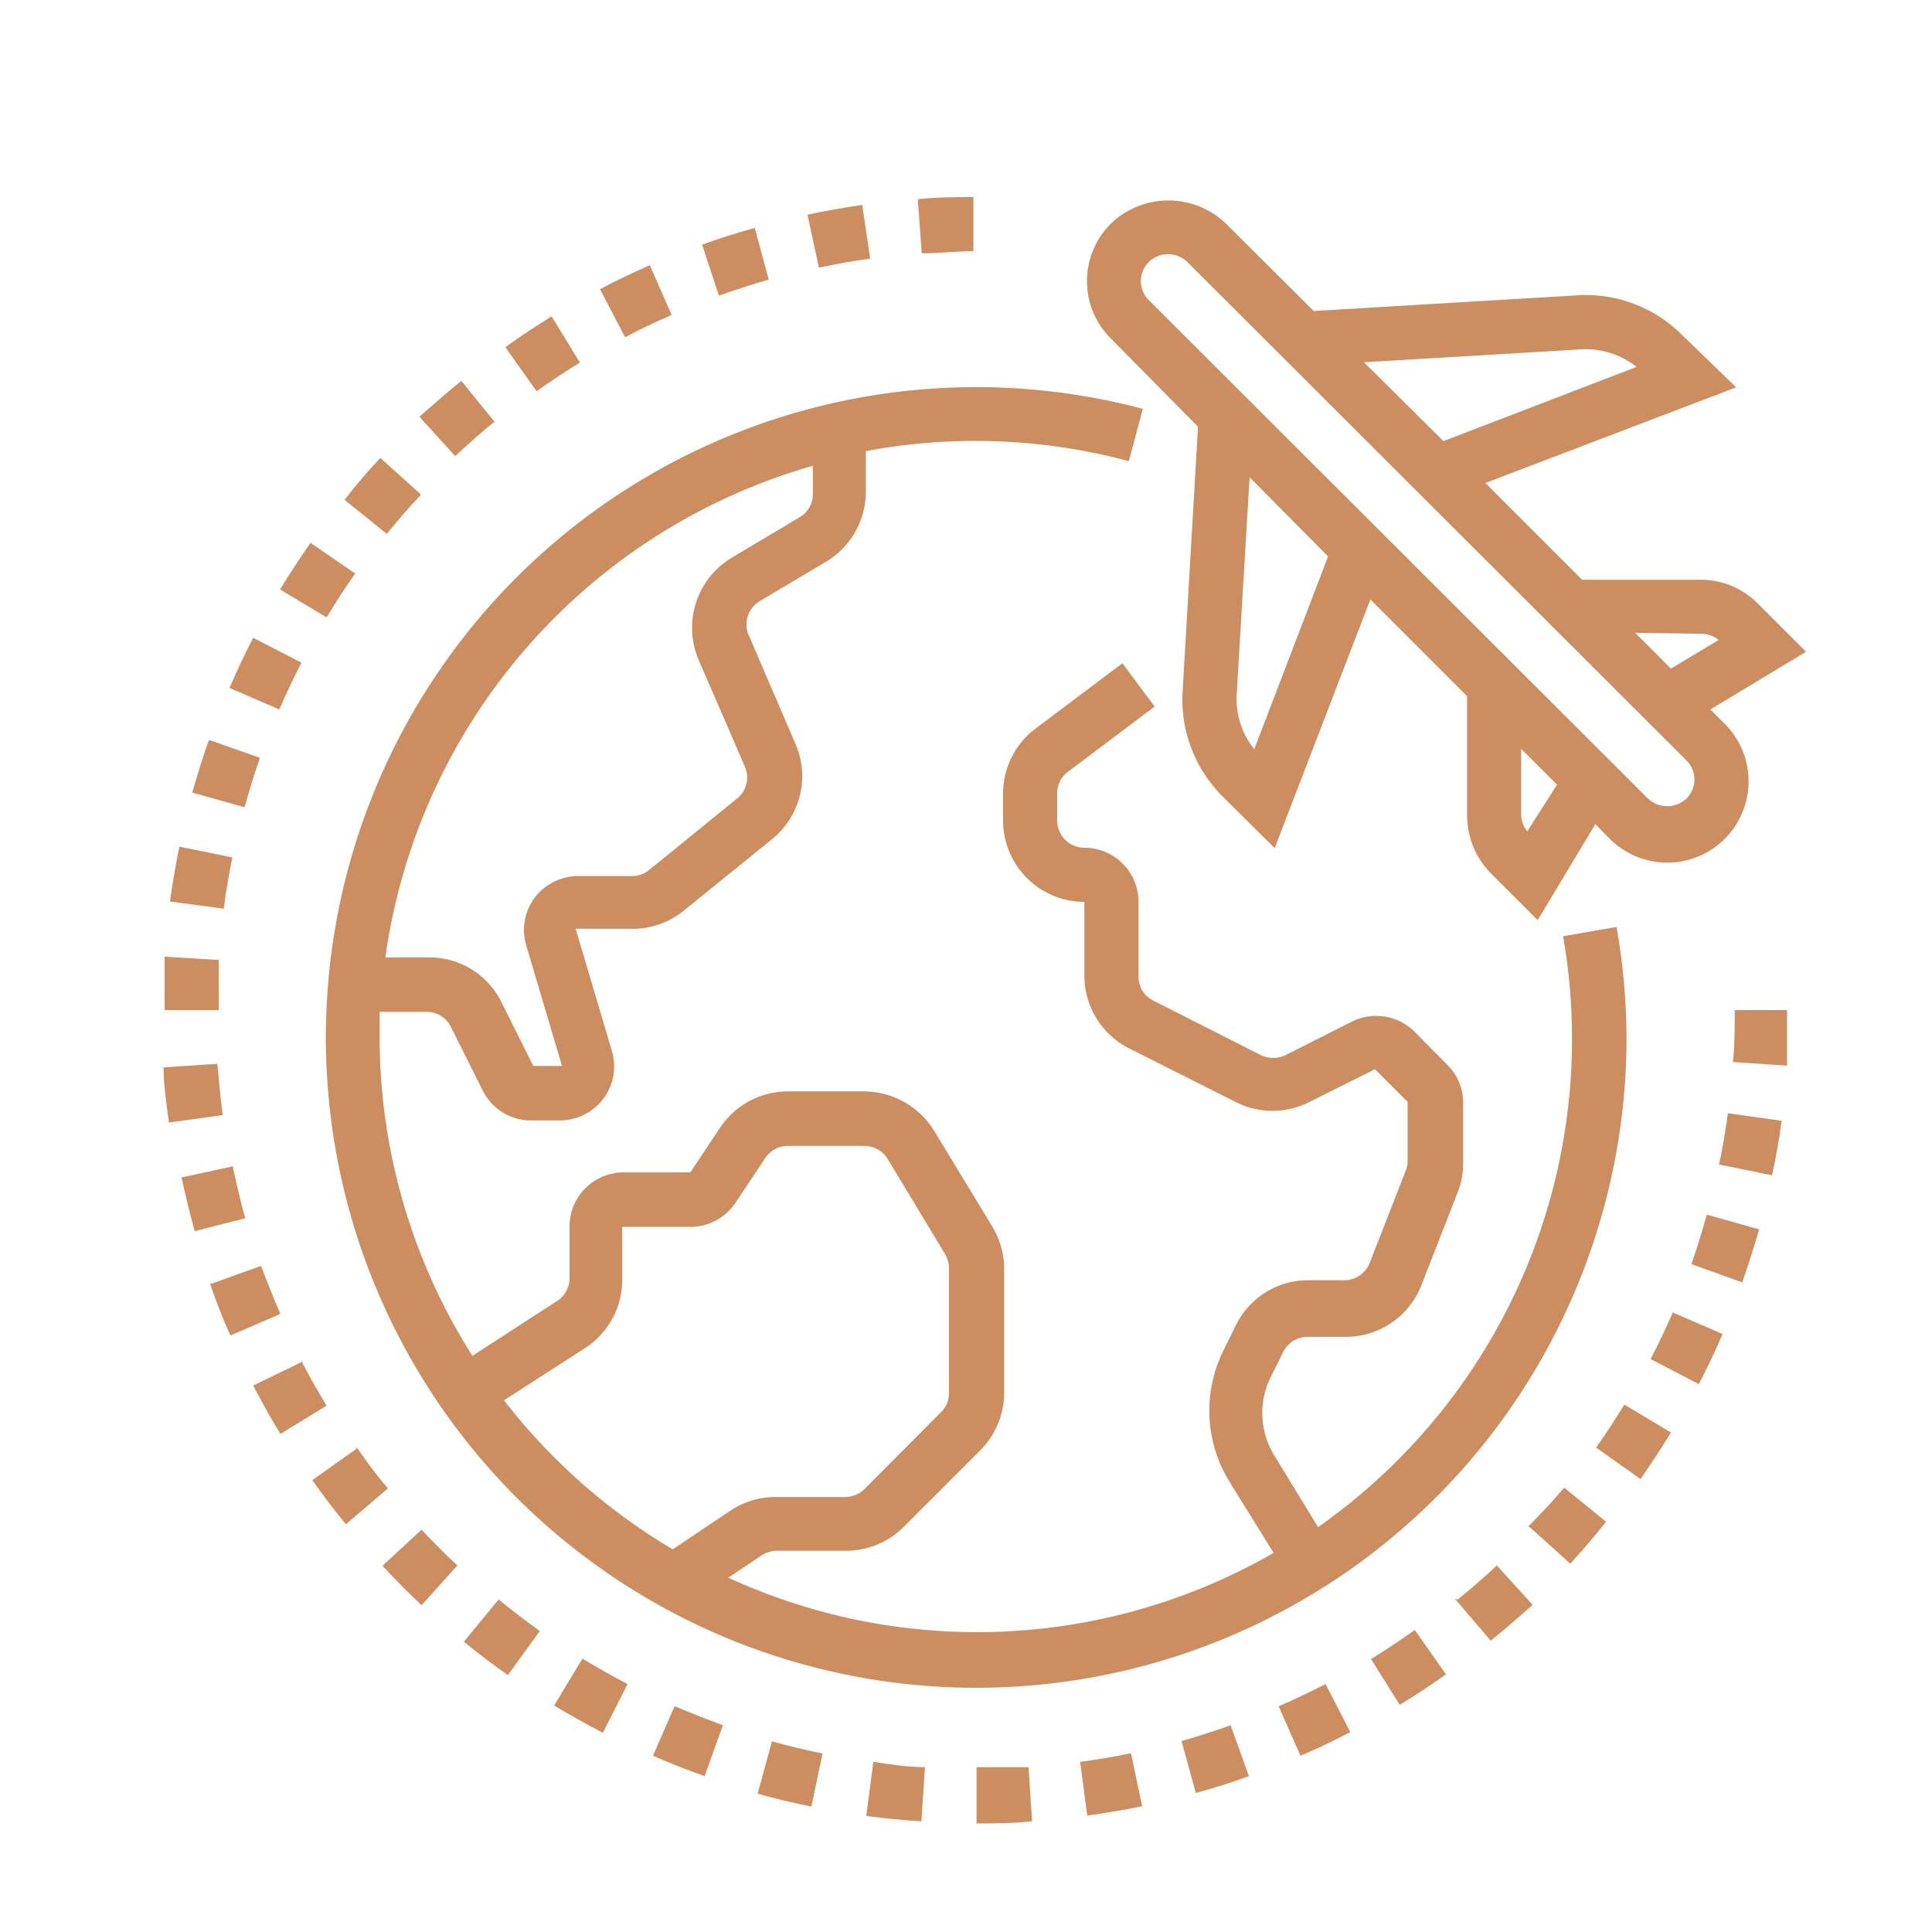 <?xml version="1.0" encoding="UTF-8"?> <svg xmlns="http://www.w3.org/2000/svg" id="Layer_1" data-name="Layer 1" width="1.9cm" height="1.9cm" viewBox="0 0 53.79 53.92"><defs><style>.cls-1{fill:#cc8d61;}</style></defs><title>alphabetArtboard 4 copy 26</title><path class="cls-1" d="M14,39.08,16.3,37.6a2.27,2.27,0,0,0,1-1.91V34.24H19.2a1.51,1.51,0,0,0,1.26-.67l.84-1.26a.76.76,0,0,1,.63-.33h2.12a.77.77,0,0,1,.65.35L26.31,35a.77.77,0,0,1,.11.39v3.49a.74.74,0,0,1-.23.54l-2.13,2.14a.79.79,0,0,1-.54.22H21.58a2.25,2.25,0,0,0-1.26.38l-1.61,1.08A16.75,16.75,0,0,1,14,39.08M22.62,13v.77a.74.74,0,0,1-.36.66l-1.91,1.14a2.28,2.28,0,0,0-.92,2.84l1.3,3a.75.75,0,0,1-.23.88l-2.46,2a.74.74,0,0,1-.47.16h-1.5a1.53,1.53,0,0,0-1.21.6,1.5,1.5,0,0,0-.24,1.33l1,3.37h-.8l-.89-1.78a2.24,2.24,0,0,0-2-1.25H10.69A16.67,16.67,0,0,1,22.62,13M45.33,29a18.21,18.21,0,0,0-.28-3.13l-1.49.26a16.64,16.64,0,0,1-6.84,16.49l-1.22-2a2.26,2.26,0,0,1-.09-2.21l.34-.68a.75.75,0,0,1,.68-.42h1.06a2.26,2.26,0,0,0,2.11-1.43l1-2.56a2.17,2.17,0,0,0,.17-.84V30.78a1.47,1.47,0,0,0-.45-1.07l-.9-.91a1.52,1.52,0,0,0-1.75-.29l-1.86.94a.81.81,0,0,1-.68,0l-3-1.52a.74.74,0,0,1-.42-.67V25.17a1.51,1.51,0,0,0-1.51-1.51.76.76,0,0,1-.76-.76v-.76a.74.74,0,0,1,.3-.6l2.42-1.82-.9-1.21-2.42,1.82a2.27,2.27,0,0,0-.91,1.81v.76a2.27,2.27,0,0,0,2.27,2.27v2.09a2.27,2.27,0,0,0,1.25,2l3,1.51a2.27,2.27,0,0,0,2,0l1.86-.93.91.91v1.66a.67.67,0,0,1-.06.28l-1,2.56a.76.76,0,0,1-.7.48H36.43a2.24,2.24,0,0,0-2,1.25l-.34.69a3.78,3.78,0,0,0,.15,3.67l1.24,2a16.6,16.6,0,0,1-15.22.69l.93-.62a.8.8,0,0,1,.42-.13h1.94a2.27,2.27,0,0,0,1.6-.66l2.14-2.14a2.28,2.28,0,0,0,.67-1.61V35.42a2.31,2.31,0,0,0-.32-1.17L26,31.55a2.31,2.31,0,0,0-1.94-1.09H21.93a2.27,2.27,0,0,0-1.89,1l-.84,1.26H17.34a1.51,1.51,0,0,0-1.51,1.51v1.45a.75.75,0,0,1-.35.63l-2.36,1.53A16.61,16.61,0,0,1,10.53,29c0-.25,0-.51,0-.76h1.32a.75.75,0,0,1,.67.42l.89,1.78a1.5,1.5,0,0,0,1.35.83h.8a1.53,1.53,0,0,0,1.21-.6A1.51,1.51,0,0,0,17,29.29l-1-3.37h1.5A2.26,2.26,0,0,0,19,25.43l2.47-2a2.26,2.26,0,0,0,.67-2.66l-1.29-3a.76.76,0,0,1,.3-1L23,15.67a2.28,2.28,0,0,0,1.1-2V12.59a16.55,16.55,0,0,1,7.34.28l.39-1.46A18.15,18.15,0,1,0,45.33,29"></path><path class="cls-1" d="M6,29.69l-1.5.1c0,.51.08,1,.15,1.54l1.5-.21c-.06-.47-.11-1-.15-1.43"></path><path class="cls-1" d="M8.34,18.49,7,17.8c-.23.45-.46.93-.66,1.4l1.39.6c.19-.44.4-.88.62-1.31"></path><path class="cls-1" d="M6.44,32.55,5,32.86c.11.5.23,1,.37,1.5L6.78,34c-.13-.46-.24-.93-.34-1.4"></path><path class="cls-1" d="M6.42,23.93l-1.48-.3c-.1.5-.19,1-.26,1.53l1.5.2c.06-.48.15-1,.24-1.43"></path><path class="cls-1" d="M9.84,16,8.6,15.15c-.29.42-.58.86-.85,1.3l1.3.78c.25-.41.51-.82.79-1.21"></path><path class="cls-1" d="M7.19,21.15l-1.42-.5c-.18.48-.33,1-.47,1.47l1.46.41c.13-.46.27-.93.43-1.38"></path><path class="cls-1" d="M6,26.79,4.53,26.7c0,.49,0,1,0,1.49v0l1.51,0c0-.47,0-.93,0-1.4"></path><path class="cls-1" d="M7.22,35.33l-1.42.51c.17.48.36,1,.57,1.43l1.39-.6c-.19-.44-.37-.89-.54-1.34"></path><path class="cls-1" d="M11.66,13.78l-1.11-1c-.35.37-.69.77-1,1.17l1.18.95c.3-.37.62-.74.95-1.09"></path><path class="cls-1" d="M24.22,7.22,24,5.72q-.77.11-1.53.27l.32,1.48c.47-.1.95-.19,1.42-.25"></path><path class="cls-1" d="M27.1,7V5.5c-.52,0-1,0-1.55.06l.11,1.51c.47,0,1-.06,1.44-.06"></path><path class="cls-1" d="M21.39,7.81,21,6.36c-.49.14-1,.29-1.47.47L20,8.25c.45-.16.91-.31,1.37-.44"></path><path class="cls-1" d="M13.76,11.8l-.95-1.17c-.4.32-.79.67-1.17,1l1,1.1c.35-.33.71-.65,1.08-.95"></path><path class="cls-1" d="M18.68,8.79,18.07,7.4c-.47.21-.94.43-1.39.67l.7,1.34c.42-.22.86-.43,1.3-.62"></path><path class="cls-1" d="M16.12,10.12l-.79-1.29c-.44.27-.88.56-1.29.86l.87,1.23c.39-.28.8-.55,1.21-.8"></path><path class="cls-1" d="M35.62,47.62,36.23,49c.47-.2.94-.42,1.39-.66L36.93,47c-.43.22-.87.43-1.31.62"></path><path class="cls-1" d="M42.65,42.64l1.11,1q.52-.57,1-1.17l-1.17-.95q-.47.55-1,1.08"></path><path class="cls-1" d="M40.54,44.62l1,1.17c.4-.32.79-.67,1.17-1l-1-1.1c-.35.33-.71.64-1.09.95"></path><path class="cls-1" d="M44.48,40.4l1.24.88c.29-.42.58-.86.85-1.3l-1.3-.78c-.25.4-.51.81-.79,1.2"></path><path class="cls-1" d="M38.19,46.29,39,47.58c.44-.27.87-.55,1.29-.85l-.87-1.24c-.39.28-.8.55-1.2.8"></path><path class="cls-1" d="M32.91,48.59l.4,1.45c.5-.14,1-.29,1.48-.47l-.51-1.42c-.45.16-.91.31-1.37.44"></path><path class="cls-1" d="M48.3,29.64l1.51.1c0-.51,0-1,0-1.55H48.35c0,.49,0,1-.05,1.45"></path><path class="cls-1" d="M47.91,32.5l1.48.3c.11-.5.2-1,.27-1.52l-1.5-.21c-.07.48-.15,1-.25,1.43"></path><path class="cls-1" d="M47.14,35.28l1.42.51c.17-.49.33-1,.47-1.48l-1.46-.41c-.13.46-.27.93-.43,1.38"></path><path class="cls-1" d="M46,37.93l1.35.7c.23-.45.46-.93.66-1.4l-1.39-.6c-.19.44-.4.88-.62,1.3"></path><path class="cls-1" d="M8.38,38,7,38.67c.24.45.49.91.76,1.35l1.29-.79c-.25-.41-.49-.83-.71-1.26"></path><path class="cls-1" d="M12.88,45.82c.4.32.81.64,1.23.93L15,45.52c-.39-.28-.78-.58-1.15-.88Z"></path><path class="cls-1" d="M18.16,49q.7.31,1.44.57l.51-1.42c-.46-.17-.91-.35-1.35-.53Z"></path><path class="cls-1" d="M15.4,47.6c.45.27.9.52,1.36.76L17.45,47c-.42-.22-.85-.46-1.26-.71Z"></path><path class="cls-1" d="M10.61,43.7c.35.38.72.75,1.09,1.1l1-1.11c-.35-.32-.69-.67-1-1Z"></path><path class="cls-1" d="M9.89,40.43l-1.24.88c.3.42.61.83.94,1.23l1.17-1a13.87,13.87,0,0,1-.87-1.15"></path><path class="cls-1" d="M30.08,49.17l.2,1.5c.51-.07,1-.15,1.53-.26l-.31-1.48c-.47.1-.95.18-1.42.24"></path><path class="cls-1" d="M24.11,50.68c.51.07,1,.12,1.54.15l.1-1.51c-.48,0-1-.08-1.44-.15Z"></path><path class="cls-1" d="M27.19,49.37v1.52c.52,0,1,0,1.55-.06l-.1-1.51c-.48,0-1,0-1.45,0"></path><path class="cls-1" d="M21.08,50.06c.49.14,1,.26,1.5.36l.31-1.48c-.47-.1-.95-.21-1.41-.34Z"></path><path class="cls-1" d="M32,7.31a.77.77,0,0,1,1.07,0L47,21.22a.75.75,0,0,1,0,1.07.79.79,0,0,1-1.07,0L32,8.38a.75.75,0,0,1,0-1.07M44.07,9.75a2.28,2.28,0,0,1,1.54.49l-5.39,2.07L38,10.11Zm3.36,7.94a.75.75,0,0,1,.47.17l-1.33.8-1-1ZM42.56,23.2a.73.73,0,0,1-.17-.47V20.9l1,1Zm-7.62-2.29a2.24,2.24,0,0,1-.49-1.54l.36-6.05L37,15.53Zm-1.57-9-.43,7.4a3.81,3.81,0,0,0,1.1,2.9l1.47,1.46,2.67-6.94,2.7,2.7v3.33a2.31,2.31,0,0,0,.66,1.61l1.31,1.31L44.46,23l.38.39a2.27,2.27,0,1,0,3.21-3.21l-.38-.38,2.67-1.61L49,16.85a2.24,2.24,0,0,0-1.6-.67H44.09l-2.7-2.7,7-2.67L46.87,9.34A3.79,3.79,0,0,0,44,8.24l-7.4.44L34.15,6.24a2.32,2.32,0,0,0-3.21,0,2.26,2.26,0,0,0,0,3.21Z"></path></svg> 